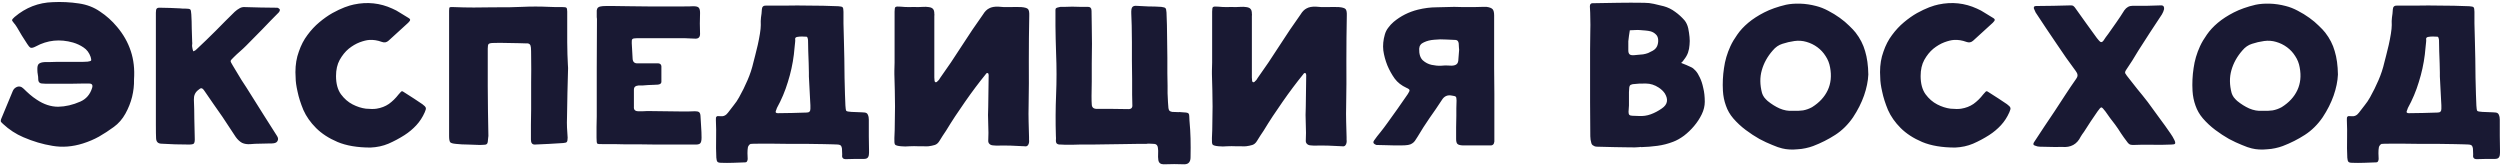 <?xml version="1.0" encoding="UTF-8"?> <svg xmlns="http://www.w3.org/2000/svg" width="1164" height="77" viewBox="0 0 1164 77" fill="none"><path d="M62.4 37C62.467 39.667 62.167 42.367 61.5 45.1C60.833 47.767 59.8 50.367 58.4 52.9C57 55.433 55.2 57.5 53 59.1C50.733 60.767 48.433 62.267 46.1 63.6C43.833 64.867 41.333 65.933 38.6 66.8C33.733 68.333 29 68.7 24.4 67.9C19.867 67.167 15.367 65.833 10.9 63.9C7.433 62.433 4.267 60.367 1.4 57.7C1.067 57.367 0.767 57.067 0.5 56.8C0.3 56.467 0.3 56.033 0.5 55.5C1.433 53.3 2.333 51.133 3.2 49C4.067 46.8 4.967 44.633 5.9 42.5C6.233 41.633 6.8 41 7.6 40.6C8.8 40 9.933 40.233 11 41.3C11.933 42.233 12.9 43.133 13.9 44C14.9 44.867 15.967 45.667 17.1 46.4C20.367 48.6 23.7 49.7 27.1 49.7C30.5 49.633 33.933 48.833 37.4 47.3C40.133 46.1 41.967 43.967 42.9 40.9C43.3 39.567 42.833 38.9 41.5 38.9C41.1 38.9 40 38.9 38.2 38.9C36.4 38.9 34.467 38.933 32.4 39C30.333 39 28.4 39 26.6 39C24.8 39 23.667 39 23.2 39C22.667 39 22.1 39 21.5 39C20.9 39 20.333 38.967 19.8 38.9C18.467 38.9 17.8 38.2 17.8 36.8C17.8 36.067 17.733 35.367 17.6 34.7C17.467 34.033 17.4 33.333 17.4 32.6C17.333 31.2 17.533 30.267 18 29.8C18.533 29.267 19.5 28.967 20.9 28.9C21.3 28.9 22 28.9 23 28.9C24.067 28.833 25.267 28.8 26.6 28.8C27.933 28.8 29.333 28.8 30.8 28.8C32.333 28.8 33.767 28.8 35.1 28.8C36.433 28.8 37.6 28.8 38.6 28.8C39.667 28.733 40.4 28.7 40.8 28.7C41.733 28.567 42.267 28.4 42.4 28.2C42.533 27.933 42.467 27.367 42.2 26.5C41.533 24.567 40.433 23.1 38.9 22.1C37.433 21.1 35.8 20.333 34 19.8C27.867 18.067 22.1 18.667 16.7 21.6C15.567 22.2 14.733 22.4 14.2 22.2C13.733 21.933 13.233 21.367 12.7 20.5C11.833 19.167 11 17.867 10.2 16.6C9.467 15.333 8.7 14.033 7.9 12.7C7.7 12.367 7.5 12.067 7.3 11.8C7.1 11.467 6.867 11.167 6.6 10.9C5.933 10.1 5.6 9.567 5.6 9.3C5.667 9.033 6.067 8.567 6.8 7.9C12 3.5 17.933 1.2 24.6 1C28.667 0.8 32.7 1 36.7 1.6C40.433 2.133 43.733 3.4 46.6 5.4C49.533 7.333 52.167 9.7 54.5 12.5C57.433 15.967 59.567 19.733 60.9 23.8C62.233 27.8 62.733 32.2 62.4 37ZM72.575 5.9C72.575 4.9 72.708 4.267 72.975 4C73.242 3.667 73.842 3.533 74.775 3.6C76.375 3.6 77.875 3.633 79.275 3.7C80.675 3.767 82.208 3.833 83.875 3.9C84.208 3.967 84.575 4 84.975 4C85.375 4 85.775 4 86.175 4C87.508 4 88.308 4.133 88.575 4.4C88.842 4.6 89.008 5.367 89.075 6.7C89.208 8.833 89.275 10.967 89.275 13.1C89.342 15.233 89.408 17.367 89.475 19.5C89.542 19.9 89.542 20.3 89.475 20.7C89.408 21.033 89.408 21.4 89.475 21.8C89.542 22.133 89.608 22.5 89.675 22.9C89.742 23.233 89.842 23.567 89.975 23.9C90.308 23.767 90.608 23.633 90.875 23.5C91.142 23.3 91.375 23.1 91.575 22.9C94.575 20.1 97.542 17.233 100.475 14.3C103.408 11.3 106.342 8.367 109.275 5.5C110.008 4.833 110.742 4.3 111.475 3.9C112.208 3.433 113.042 3.233 113.975 3.3C116.508 3.367 119.008 3.433 121.475 3.5C124.008 3.5 126.542 3.533 129.075 3.6C129.275 3.6 129.508 3.7 129.775 3.9C130.042 4.1 130.208 4.267 130.275 4.4C130.342 4.6 130.308 4.867 130.175 5.2C130.042 5.467 129.908 5.667 129.775 5.8C127.242 8.333 124.708 10.933 122.175 13.6C119.642 16.2 117.108 18.767 114.575 21.3C113.642 22.233 112.675 23.133 111.675 24C110.742 24.8 109.808 25.667 108.875 26.6C107.942 27.467 107.442 28.067 107.375 28.4C107.375 28.733 107.708 29.433 108.375 30.5C109.708 32.767 111.075 35.033 112.475 37.3C113.942 39.5 115.375 41.733 116.775 44C118.708 47 120.742 50.233 122.875 53.7C125.008 57.1 127.042 60.3 128.975 63.3C129.508 64.1 129.608 64.833 129.275 65.5C129.008 66.167 128.408 66.567 127.475 66.7C127.142 66.767 126.775 66.8 126.375 66.8C125.975 66.8 125.575 66.8 125.175 66.8C123.775 66.867 122.342 66.9 120.875 66.9C119.475 66.9 118.075 66.967 116.675 67.1C115.142 67.233 113.808 67.033 112.675 66.5C111.608 65.9 110.642 65 109.775 63.8C108.842 62.467 107.808 60.9 106.675 59.1C105.542 57.3 104.508 55.733 103.575 54.4C102.175 52.4 100.775 50.4 99.375 48.4C97.975 46.333 96.575 44.3 95.175 42.3C94.642 41.5 94.175 41.1 93.775 41.1C93.442 41.033 92.908 41.333 92.175 42C90.842 43.067 90.208 44.533 90.275 46.4C90.408 49.4 90.475 52.367 90.475 55.3C90.542 58.233 90.608 61.2 90.675 64.2C90.742 65.533 90.608 66.4 90.275 66.8C90.008 67.133 89.242 67.3 87.975 67.3C85.975 67.3 83.808 67.267 81.475 67.2C79.208 67.133 77.075 67.033 75.075 66.9C73.542 66.833 72.742 66 72.675 64.4C72.608 63.2 72.575 61.1 72.575 58.1C72.575 55.1 72.575 51.667 72.575 47.8C72.575 43.867 72.575 39.733 72.575 35.4C72.575 31 72.575 26.833 72.575 22.9C72.575 18.967 72.575 15.467 72.575 12.4C72.575 9.333 72.575 7.167 72.575 5.9ZM137.551 33.6C137.551 30.067 138.084 26.867 139.151 24C140.151 21.067 141.484 18.5 143.151 16.3C144.817 14.033 146.651 12.067 148.651 10.4C150.717 8.667 152.751 7.233 154.751 6.1C156.817 4.967 158.717 4.067 160.451 3.4C162.251 2.733 163.684 2.3 164.751 2.1C171.017 0.767 176.984 1.4 182.651 4C183.917 4.533 185.151 5.2 186.351 6C187.617 6.733 188.817 7.467 189.951 8.2C190.684 8.6 191.017 8.967 190.951 9.3C190.951 9.567 190.651 10 190.051 10.6C188.517 12 186.984 13.4 185.451 14.8C183.984 16.133 182.484 17.5 180.951 18.9C180.017 19.767 178.951 19.967 177.751 19.5C175.751 18.767 173.817 18.467 171.951 18.6C170.751 18.667 169.251 19.033 167.451 19.7C165.717 20.367 164.017 21.367 162.351 22.7C160.751 24.033 159.351 25.767 158.151 27.9C157.017 29.967 156.451 32.467 156.451 35.4C156.451 38.933 157.217 41.767 158.751 43.9C160.284 45.967 162.084 47.533 164.151 48.6C166.217 49.667 168.284 50.333 170.351 50.6C172.484 50.8 174.151 50.8 175.351 50.6C177.484 50.267 179.384 49.533 181.051 48.4C182.717 47.2 184.217 45.733 185.551 44C185.951 43.533 186.251 43.2 186.451 43C186.651 42.733 186.851 42.567 187.051 42.5C187.251 42.433 187.484 42.5 187.751 42.7C188.017 42.833 188.384 43.067 188.851 43.4C190.184 44.267 191.484 45.1 192.751 45.9C194.017 46.7 195.317 47.567 196.651 48.5C197.584 49.167 198.117 49.733 198.251 50.2C198.384 50.6 198.217 51.3 197.751 52.3C196.751 54.567 195.451 56.567 193.851 58.3C192.251 60.033 190.417 61.567 188.351 62.9C185.951 64.433 183.451 65.767 180.851 66.9C178.317 67.967 175.551 68.567 172.551 68.7C166.417 68.7 161.284 67.833 157.151 66.1C153.084 64.367 149.751 62.2 147.151 59.6C144.551 57 142.584 54.2 141.251 51.2C139.984 48.133 139.084 45.3 138.551 42.7C137.951 40.1 137.651 37.933 137.651 36.2C137.584 34.467 137.551 33.6 137.551 33.6ZM264.498 31.7C264.365 35.567 264.265 39.4 264.198 43.2C264.132 47 264.065 50.8 263.998 54.6C263.932 56.333 263.932 57.933 263.998 59.4C264.132 60.8 264.232 62.367 264.298 64.1C264.298 65.1 264.165 65.767 263.898 66.1C263.698 66.367 263.132 66.533 262.198 66.6C259.998 66.733 257.798 66.867 255.598 67C253.465 67.133 251.298 67.233 249.098 67.3C247.832 67.367 247.198 66.6 247.198 65C247.198 62.467 247.198 60.133 247.198 58C247.265 55.8 247.298 53.433 247.298 50.9C247.298 46.7 247.298 42.567 247.298 38.5C247.365 34.367 247.365 30.233 247.298 26.1C247.298 24.3 247.265 23 247.198 22.2C247.132 21.4 246.932 20.867 246.598 20.6C246.265 20.267 245.698 20.133 244.898 20.2C244.098 20.2 242.965 20.167 241.498 20.1C239.565 20.033 237.632 20 235.698 20C233.765 19.933 231.832 19.933 229.898 20C228.632 20 227.832 20.167 227.498 20.5C227.232 20.767 227.098 21.467 227.098 22.6V40.1C227.165 43.967 227.198 47.833 227.198 51.7C227.265 55.567 227.332 59.433 227.398 63.3C227.398 63.633 227.365 63.9 227.298 64.1C227.232 64.967 227.165 65.633 227.098 66.1C227.032 66.567 226.865 66.9 226.598 67.1C226.332 67.3 225.965 67.4 225.498 67.4C225.032 67.467 224.365 67.5 223.498 67.5C221.632 67.433 219.765 67.367 217.898 67.3C216.032 67.3 214.165 67.2 212.298 67C210.832 66.867 209.932 66.6 209.598 66.2C209.265 65.733 209.098 64.767 209.098 63.3V18.3V5C209.098 4.067 209.198 3.533 209.398 3.4C209.598 3.267 210.198 3.233 211.198 3.3C214.398 3.433 217.532 3.5 220.598 3.5C223.732 3.433 226.898 3.4 230.098 3.4C234.498 3.467 238.798 3.4 242.998 3.2C247.198 3 251.432 3 255.698 3.2C256.765 3.2 257.798 3.233 258.798 3.3C259.798 3.3 260.832 3.3 261.898 3.3C262.898 3.3 263.498 3.4 263.698 3.6C263.965 3.8 264.098 4.4 264.098 5.4V14.7C264.098 16.1 264.098 17.767 264.098 19.7C264.165 21.633 264.198 23.5 264.198 25.3C264.265 27.1 264.332 28.633 264.398 29.9C264.465 31.1 264.498 31.7 264.498 31.7ZM286.046 67.1H280.646C279.179 67.167 278.313 67.067 278.046 66.8C277.846 66.533 277.746 65.633 277.746 64.1C277.746 62.433 277.746 60.767 277.746 59.1C277.813 57.433 277.846 55.767 277.846 54.1C277.846 46.233 277.846 38.667 277.846 31.4C277.846 24.133 277.879 16.6 277.946 8.8C277.946 8.467 277.913 8.2 277.846 8C277.846 7.733 277.846 7.467 277.846 7.2C277.846 6.2 277.846 5.433 277.846 4.9C277.913 4.3 278.079 3.867 278.346 3.6C278.679 3.267 279.113 3.067 279.646 3C280.246 2.867 281.079 2.8 282.146 2.8C282.679 2.8 283.946 2.8 285.946 2.8C287.946 2.8 290.313 2.833 293.046 2.9C295.779 2.9 298.713 2.933 301.846 3C304.979 3 307.946 3 310.746 3C313.613 3 316.113 3 318.246 3C320.446 3 321.946 2.967 322.746 2.9C324.146 2.9 325.013 3.133 325.346 3.6C325.746 4 325.946 4.8 325.946 6C325.946 7.733 325.913 9.4 325.846 11C325.846 12.533 325.879 14.133 325.946 15.8C325.946 17.267 325.246 18 323.846 18C323.046 18 322.246 17.967 321.446 17.9C320.713 17.833 319.946 17.8 319.146 17.8H304.446H296.346C295.346 17.8 294.713 17.933 294.446 18.2C294.179 18.467 294.079 19.1 294.146 20.1C294.213 21.433 294.279 22.633 294.346 23.7C294.413 24.767 294.479 25.967 294.546 27.3C294.613 28.767 295.346 29.5 296.746 29.5C297.213 29.5 297.846 29.5 298.646 29.5C299.513 29.5 300.379 29.5 301.246 29.5C302.179 29.5 303.046 29.5 303.846 29.5C304.713 29.5 305.379 29.5 305.846 29.5C307.379 29.367 308.079 30.033 307.946 31.5V38.1C307.946 38.833 307.413 39.267 306.346 39.4C305.879 39.4 305.213 39.433 304.346 39.5C303.546 39.5 302.679 39.533 301.746 39.6C300.879 39.667 300.013 39.733 299.146 39.8C298.346 39.8 297.713 39.8 297.246 39.8C296.513 39.867 295.979 40.067 295.646 40.4C295.313 40.667 295.146 41.167 295.146 41.9V49.7C295.013 51.1 295.713 51.8 297.246 51.8C297.979 51.8 298.679 51.8 299.346 51.8C300.013 51.733 300.713 51.7 301.446 51.7C304.113 51.767 306.746 51.8 309.346 51.8C312.013 51.8 314.679 51.833 317.346 51.9C318.413 51.9 319.446 51.9 320.446 51.9C321.446 51.833 322.479 51.8 323.546 51.8C324.479 51.8 325.113 51.933 325.446 52.2C325.846 52.467 326.079 53.033 326.146 53.9C326.279 55.633 326.379 57.333 326.446 59C326.579 60.667 326.646 62.367 326.646 64.1C326.646 65.5 326.413 66.4 325.946 66.8C325.546 67.2 324.646 67.367 323.246 67.3C322.313 67.3 320.913 67.3 319.046 67.3C317.246 67.3 315.146 67.3 312.746 67.3C310.413 67.3 307.913 67.3 305.246 67.3C302.579 67.3 300.013 67.267 297.546 67.2C295.146 67.2 292.913 67.2 290.846 67.2C288.779 67.2 287.179 67.167 286.046 67.1ZM393.621 49.1C393.688 50.433 393.821 51.267 394.021 51.6C394.288 51.867 395.088 52.033 396.421 52.1C397.288 52.167 398.121 52.2 398.921 52.2C399.788 52.2 400.621 52.233 401.421 52.3C402.421 52.3 403.121 52.433 403.521 52.7C403.921 52.967 404.221 53.567 404.421 54.5C404.488 54.9 404.521 55.3 404.521 55.7C404.521 56.1 404.521 56.467 404.521 56.8C404.521 59 404.521 61.2 404.521 63.4C404.588 65.6 404.621 67.8 404.621 70C404.621 70.4 404.621 70.767 404.621 71.1C404.621 71.5 404.588 71.9 404.521 72.3C404.321 73.433 403.588 74 402.321 74C400.921 74 399.488 74 398.021 74C396.621 74.067 395.221 74.1 393.821 74.1C392.488 74.1 391.921 73.433 392.121 72.1V71.8C392.121 70.667 392.088 69.8 392.021 69.2C391.954 68.6 391.788 68.133 391.521 67.8C391.254 67.533 390.821 67.367 390.221 67.3C389.621 67.233 388.788 67.2 387.721 67.2C386.921 67.2 385.521 67.167 383.521 67.1C381.521 67.1 379.221 67.067 376.621 67C374.021 67 371.254 67 368.321 67C365.454 66.933 362.721 66.9 360.121 66.9C357.588 66.9 355.354 66.9 353.421 66.9C351.488 66.9 350.188 66.933 349.521 67C349.254 67.067 348.988 67.267 348.721 67.6C348.454 67.933 348.288 68.267 348.221 68.6C348.088 69.333 348.021 70.233 348.021 71.3C348.088 72.367 348.121 73.267 348.121 74C348.121 74.4 348.021 74.767 347.821 75.1C347.688 75.433 347.354 75.6 346.821 75.6C345.088 75.667 343.254 75.733 341.321 75.8C339.388 75.867 337.554 75.867 335.821 75.8C334.888 75.8 334.288 75.633 334.021 75.3C333.754 74.967 333.588 74.333 333.521 73.4C333.388 70.467 333.354 67.567 333.421 64.7C333.488 61.833 333.454 58.933 333.321 56C333.254 55.067 333.354 54.5 333.621 54.3C333.821 54.033 334.388 53.967 335.321 54.1C336.788 54.3 337.988 53.767 338.921 52.5C339.854 51.3 340.754 50.133 341.621 49C342.554 47.867 343.388 46.633 344.121 45.3C345.588 42.7 346.888 40.067 348.021 37.4C349.221 34.667 350.154 31.833 350.821 28.9C350.954 28.3 351.221 27.267 351.621 25.8C352.021 24.267 352.421 22.633 352.821 20.9C353.221 19.1 353.554 17.367 353.821 15.7C354.088 14.033 354.221 12.7 354.221 11.7C354.154 10.367 354.188 9.167 354.321 8.1C354.521 6.967 354.654 5.733 354.721 4.4C354.788 3.133 355.454 2.533 356.721 2.6C359.988 2.6 363.221 2.6 366.421 2.6C369.621 2.533 372.821 2.533 376.021 2.6C380.821 2.6 385.588 2.7 390.321 2.9C391.454 2.967 392.121 3.133 392.321 3.4C392.588 3.667 392.721 4.367 392.721 5.5C392.721 6.767 392.721 8.567 392.721 10.9C392.788 13.167 392.854 15.733 392.921 18.6C392.988 21.4 393.054 24.333 393.121 27.4C393.188 30.467 393.221 33.4 393.221 36.2C393.288 39 393.354 41.567 393.421 43.9C393.488 46.167 393.554 47.9 393.621 49.1ZM376.621 35.6C376.621 35.6 376.621 35 376.621 33.8C376.621 32.6 376.588 31.133 376.521 29.4C376.454 27.667 376.388 25.833 376.321 23.9C376.321 21.967 376.288 20.267 376.221 18.8C376.221 18.467 376.154 18.1 376.021 17.7C375.888 17.3 375.754 17.1 375.621 17.1C374.888 17.033 374.121 17 373.321 17C372.588 17 371.854 17.067 371.121 17.2C370.521 17.333 370.221 17.633 370.221 18.1C370.288 18.567 370.288 19.033 370.221 19.5C370.088 20.567 369.988 21.533 369.921 22.4C369.854 23.267 369.754 24.267 369.621 25.4C369.088 29.733 368.154 34 366.821 38.2C365.554 42.4 363.854 46.433 361.721 50.3C361.654 50.5 361.588 50.7 361.521 50.9C361.454 51.033 361.388 51.2 361.321 51.4C361.121 51.8 361.088 52.133 361.221 52.4C361.421 52.6 361.721 52.7 362.121 52.7C364.188 52.7 366.421 52.667 368.821 52.6C371.288 52.533 373.554 52.467 375.621 52.4C376.754 52.4 377.321 51.833 377.321 50.7C377.321 50.1 377.321 49.533 377.321 49C377.321 48.4 377.288 47.8 377.221 47.2C377.088 45.267 376.988 43.333 376.921 41.4C376.854 39.467 376.754 37.533 376.621 35.6ZM416.52 5.4C416.52 4.2 416.654 3.5 416.92 3.3C417.254 3.033 418.054 2.967 419.32 3.1C420.654 3.233 421.987 3.3 423.32 3.3C424.72 3.233 426.087 3.233 427.42 3.3C428.22 3.3 429.02 3.267 429.82 3.2C430.687 3.133 431.554 3.167 432.42 3.3C433.42 3.433 434.087 3.733 434.42 4.2C434.82 4.6 435.02 5.333 435.02 6.4C435.087 6.733 435.087 7.067 435.02 7.4C435.02 7.667 435.02 7.967 435.02 8.3V34.7C435.02 35.167 435.02 35.633 435.02 36.1C435.02 36.5 435.054 36.933 435.12 37.4C435.12 37.867 435.287 38.167 435.62 38.3C436.02 38.3 436.32 38.133 436.52 37.8C436.787 37.6 437.02 37.367 437.22 37.1C437.42 36.833 437.587 36.567 437.72 36.3C441.12 31.567 444.454 26.633 447.72 21.5C451.054 16.3 454.387 11.367 457.72 6.7C458.52 5.367 459.454 4.433 460.52 3.9C461.587 3.3 463.02 3.033 464.82 3.1C466.554 3.3 468.32 3.367 470.12 3.3C471.987 3.233 473.787 3.233 475.52 3.3C477.12 3.433 478.154 3.733 478.62 4.2C479.087 4.667 479.287 5.7 479.22 7.3C479.087 14.1 479.02 21.1 479.02 28.3C479.087 35.433 479.054 42.4 478.92 49.2C478.854 51.8 478.854 54.267 478.92 56.6C478.987 58.867 479.054 61.3 479.12 63.9C479.12 64.367 479.12 64.767 479.12 65.1C479.187 65.433 479.187 65.833 479.12 66.3C479.054 66.9 478.854 67.367 478.52 67.7C478.187 68.1 477.687 68.233 477.02 68.1C474.887 68.033 472.72 67.933 470.52 67.8C468.32 67.733 466.12 67.733 463.92 67.8C463.454 67.8 462.987 67.767 462.52 67.7C462.054 67.7 461.62 67.6 461.22 67.4C460.954 67.267 460.687 67.033 460.42 66.7C460.22 66.367 460.12 66.033 460.12 65.7C460.254 63.233 460.254 60.567 460.12 57.7C459.987 54.833 459.987 52.167 460.12 49.7C460.187 47.233 460.22 44.8 460.22 42.4C460.22 39.933 460.254 37.467 460.32 35C460.32 34.867 460.287 34.667 460.22 34.4C460.154 34.133 459.987 34 459.72 34C459.52 34 459.354 34.067 459.22 34.2C459.154 34.333 459.054 34.467 458.92 34.6C455.72 38.533 452.52 42.8 449.32 47.4C446.12 51.933 443.187 56.4 440.52 60.8C439.987 61.6 439.454 62.4 438.92 63.2C438.454 64 437.954 64.8 437.42 65.6C436.82 66.6 436.087 67.233 435.22 67.5C434.354 67.767 433.387 67.967 432.32 68.1C431.52 68.167 430.72 68.167 429.92 68.1C429.187 68.1 428.42 68.1 427.62 68.1C426.287 68.033 424.92 68.033 423.52 68.1C422.187 68.233 420.854 68.233 419.52 68.1C417.987 67.967 417.054 67.7 416.72 67.3C416.454 66.9 416.354 65.9 416.42 64.3C416.554 61.833 416.62 59.4 416.62 57C416.687 54.533 416.72 52.067 416.72 49.6C416.72 47.067 416.687 44.567 416.62 42.1C416.554 39.567 416.487 37.033 416.42 34.5C416.42 34.5 416.42 34 416.42 33C416.487 32 416.52 30.7 416.52 29.1C416.52 27.5 416.52 25.667 416.52 23.6C416.52 21.533 416.52 19.433 416.52 17.3C416.52 15.1 416.52 12.967 416.52 10.9C416.52 8.833 416.52 7 416.52 5.4ZM491.42 5.9C491.354 4.833 491.42 4.167 491.62 3.9C491.887 3.633 492.587 3.4 493.72 3.2C493.987 3.2 494.62 3.2 495.62 3.2C496.687 3.133 497.887 3.1 499.22 3.1C500.554 3.1 501.887 3.133 503.22 3.2C504.554 3.2 505.62 3.2 506.42 3.2C507.154 3.2 507.62 3.367 507.82 3.7C508.087 3.967 508.22 4.433 508.22 5.1C508.287 6.967 508.32 9.233 508.32 11.9C508.387 14.567 508.42 17.4 508.42 20.4C508.42 23.4 508.387 26.433 508.32 29.5C508.32 32.5 508.32 35.3 508.32 37.9C508.32 40.5 508.287 42.767 508.22 44.7C508.22 46.567 508.254 47.833 508.32 48.5C508.32 49.967 509.12 50.7 510.72 50.7C513.187 50.7 515.62 50.7 518.02 50.7C520.487 50.7 522.954 50.733 525.42 50.8C526.754 50.8 527.354 50.133 527.22 48.8C527.154 47.733 527.12 46.167 527.12 44.1C527.12 41.967 527.12 39.567 527.12 36.9C527.12 34.167 527.087 31.3 527.02 28.3C527.02 25.3 527.02 22.4 527.02 19.6C527.02 16.8 526.987 14.233 526.92 11.9C526.854 9.5 526.787 7.6 526.72 6.2C526.72 5.867 526.72 5.533 526.72 5.2C526.72 4.867 526.754 4.533 526.82 4.2C527.02 3.2 527.654 2.7 528.72 2.7C530.72 2.833 532.72 2.933 534.72 3C536.72 3 538.72 3.067 540.72 3.2C541.787 3.333 542.42 3.533 542.62 3.8C542.887 4 543.054 4.667 543.12 5.8C543.187 7.4 543.254 9.333 543.32 11.6C543.387 13.867 543.42 16.3 543.42 18.9C543.487 21.5 543.52 24.133 543.52 26.8C543.52 29.4 543.52 31.833 543.52 34.1C543.587 36.367 543.62 38.333 543.62 40C543.62 41.667 543.62 42.8 543.62 43.4C543.687 44.133 543.72 44.867 543.72 45.6C543.72 46.267 543.754 46.967 543.82 47.7C543.887 48.833 543.954 49.7 544.02 50.3C544.087 50.833 544.254 51.267 544.52 51.6C544.854 51.867 545.287 52.033 545.82 52.1C546.42 52.167 547.287 52.2 548.42 52.2C548.62 52.2 548.82 52.2 549.02 52.2C549.22 52.133 549.387 52.133 549.52 52.2C550.72 52.267 551.62 52.333 552.22 52.4C552.82 52.467 553.22 52.633 553.42 52.9C553.62 53.167 553.72 53.567 553.72 54.1C553.72 54.633 553.754 55.333 553.82 56.2C554.087 59.067 554.254 61.833 554.32 64.5C554.387 67.167 554.387 70.067 554.32 73.2C554.32 74.2 554.12 74.967 553.72 75.5C553.32 76.1 552.62 76.433 551.62 76.5C549.887 76.5 548.254 76.467 546.72 76.4C545.187 76.4 543.554 76.433 541.82 76.5C540.354 76.5 539.52 75.833 539.32 74.5C539.187 73.567 539.154 72.6 539.22 71.6C539.287 70.667 539.254 69.733 539.12 68.8C538.987 67.667 538.42 67.067 537.42 67C536.82 66.933 536.187 66.9 535.52 66.9C534.854 66.833 534.22 66.867 533.62 67C532.487 67 530.954 67 529.02 67C527.087 67.067 524.954 67.1 522.62 67.1C520.354 67.1 517.987 67.133 515.52 67.2C513.12 67.267 510.82 67.3 508.62 67.3C506.487 67.3 504.554 67.3 502.82 67.3C501.154 67.367 499.92 67.4 499.12 67.4H496.02C495.354 67.333 494.654 67.3 493.92 67.3C493.187 67.367 492.587 67.233 492.12 66.9C491.787 66.633 491.62 66.133 491.62 65.4C491.687 64.667 491.687 63.967 491.62 63.3C491.42 56.833 491.454 50.433 491.72 44.1C491.987 37.767 491.987 31.367 491.72 24.9C491.654 22.567 491.587 20.3 491.52 18.1C491.454 16.167 491.42 14.133 491.42 12C491.42 9.8 491.42 7.767 491.42 5.9ZM564.372 5.4C564.372 4.2 564.505 3.5 564.772 3.3C565.105 3.033 565.905 2.967 567.172 3.1C568.505 3.233 569.839 3.3 571.172 3.3C572.572 3.233 573.939 3.233 575.272 3.3C576.072 3.3 576.872 3.267 577.672 3.2C578.539 3.133 579.405 3.167 580.272 3.3C581.272 3.433 581.939 3.733 582.272 4.2C582.672 4.6 582.872 5.333 582.872 6.4C582.939 6.733 582.939 7.067 582.872 7.4C582.872 7.667 582.872 7.967 582.872 8.3V34.7C582.872 35.167 582.872 35.633 582.872 36.1C582.872 36.5 582.905 36.933 582.972 37.4C582.972 37.867 583.139 38.167 583.472 38.3C583.872 38.3 584.172 38.133 584.372 37.8C584.639 37.6 584.872 37.367 585.072 37.1C585.272 36.833 585.439 36.567 585.572 36.3C588.972 31.567 592.305 26.633 595.572 21.5C598.905 16.3 602.239 11.367 605.572 6.7C606.372 5.367 607.305 4.433 608.372 3.9C609.439 3.3 610.872 3.033 612.672 3.1C614.405 3.3 616.172 3.367 617.972 3.3C619.839 3.233 621.639 3.233 623.372 3.3C624.972 3.433 626.005 3.733 626.472 4.2C626.939 4.667 627.139 5.7 627.072 7.3C626.939 14.1 626.872 21.1 626.872 28.3C626.939 35.433 626.905 42.4 626.772 49.2C626.705 51.8 626.705 54.267 626.772 56.6C626.839 58.867 626.905 61.3 626.972 63.9C626.972 64.367 626.972 64.767 626.972 65.1C627.039 65.433 627.039 65.833 626.972 66.3C626.905 66.9 626.705 67.367 626.372 67.7C626.039 68.1 625.539 68.233 624.872 68.1C622.739 68.033 620.572 67.933 618.372 67.8C616.172 67.733 613.972 67.733 611.772 67.8C611.305 67.8 610.839 67.767 610.372 67.7C609.905 67.7 609.472 67.6 609.072 67.4C608.805 67.267 608.539 67.033 608.272 66.7C608.072 66.367 607.972 66.033 607.972 65.7C608.105 63.233 608.105 60.567 607.972 57.7C607.839 54.833 607.839 52.167 607.972 49.7C608.039 47.233 608.072 44.8 608.072 42.4C608.072 39.933 608.105 37.467 608.172 35C608.172 34.867 608.139 34.667 608.072 34.4C608.005 34.133 607.839 34 607.572 34C607.372 34 607.205 34.067 607.072 34.2C607.005 34.333 606.905 34.467 606.772 34.6C603.572 38.533 600.372 42.8 597.172 47.4C593.972 51.933 591.039 56.4 588.372 60.8C587.839 61.6 587.305 62.4 586.772 63.2C586.305 64 585.805 64.8 585.272 65.6C584.672 66.6 583.939 67.233 583.072 67.5C582.205 67.767 581.239 67.967 580.172 68.1C579.372 68.167 578.572 68.167 577.772 68.1C577.039 68.1 576.272 68.1 575.472 68.1C574.139 68.033 572.772 68.033 571.372 68.1C570.039 68.233 568.705 68.233 567.372 68.1C565.839 67.967 564.905 67.7 564.572 67.3C564.305 66.9 564.205 65.9 564.272 64.3C564.405 61.833 564.472 59.4 564.472 57C564.539 54.533 564.572 52.067 564.572 49.6C564.572 47.067 564.539 44.567 564.472 42.1C564.405 39.567 564.339 37.033 564.272 34.5C564.272 34.5 564.272 34 564.272 33C564.339 32 564.372 30.7 564.372 29.1C564.372 27.5 564.372 25.667 564.372 23.6C564.372 21.533 564.372 19.433 564.372 17.3C564.372 15.1 564.372 12.967 564.372 10.9C564.372 8.833 564.372 7 564.372 5.4ZM695.772 63.6V65.9C695.639 67.233 694.939 67.833 693.672 67.7H680.972C679.772 67.633 678.972 67.4 678.572 67C678.172 66.6 677.972 65.833 677.972 64.7C677.972 62.9 677.972 61.1 677.972 59.3C677.972 57.433 678.005 55.6 678.072 53.8C678.072 52.667 678.072 51.533 678.072 50.4C678.139 49.2 678.172 48 678.172 46.8C678.172 45.8 678.039 45.2 677.772 45C677.572 44.8 676.972 44.633 675.972 44.5C673.972 44.1 672.439 44.767 671.372 46.5C669.505 49.367 667.572 52.2 665.572 55C663.639 57.8 661.805 60.667 660.072 63.6C659.605 64.4 659.172 65.067 658.772 65.6C658.439 66.067 658.005 66.467 657.472 66.8C657.005 67.133 656.372 67.367 655.572 67.5C654.772 67.633 653.739 67.7 652.472 67.7C651.539 67.7 650.405 67.7 649.072 67.7C647.739 67.7 646.472 67.667 645.272 67.6C643.872 67.6 642.405 67.567 640.872 67.5C640.472 67.367 640.139 67.2 639.872 67C639.339 66.6 639.305 66.067 639.772 65.4C640.705 64.067 641.705 62.767 642.772 61.5C643.839 60.167 644.872 58.8 645.872 57.4C647.472 55.133 649.072 52.9 650.672 50.7C652.272 48.433 653.872 46.133 655.472 43.8C656.072 42.867 656.339 42.267 656.272 42C656.272 41.667 655.805 41.3 654.872 40.9C652.539 39.833 650.705 38.4 649.372 36.6C648.039 34.733 646.905 32.7 645.972 30.5C645.039 28.167 644.405 25.833 644.072 23.5C643.805 21.1 644.039 18.633 644.772 16.1C645.105 14.9 645.639 13.833 646.372 12.9C647.105 11.9 647.939 11 648.872 10.2C652.139 7.467 655.905 5.567 660.172 4.5C663.172 3.767 666.072 3.4 668.872 3.4C671.672 3.333 674.405 3.267 677.072 3.2C678.205 3.267 679.605 3.3 681.272 3.3C683.005 3.3 684.639 3.3 686.172 3.3C687.772 3.233 689.139 3.2 690.272 3.2C691.405 3.2 692.039 3.2 692.172 3.2C693.572 3.4 694.505 3.767 694.972 4.3C695.439 4.833 695.672 5.8 695.672 7.2C695.672 8 695.672 9.6 695.672 12C695.672 14.4 695.672 17.3 695.672 20.7C695.672 24.1 695.672 27.8 695.672 31.8C695.739 35.8 695.772 39.767 695.772 43.7C695.772 47.633 695.772 51.367 695.772 54.9C695.772 58.367 695.772 61.267 695.772 63.6ZM679.372 23.2C679.305 22.933 679.272 22.533 679.272 22C679.272 21.4 679.239 20.8 679.172 20.2C679.039 19.2 678.572 18.667 677.772 18.6C676.772 18.533 675.305 18.467 673.372 18.4C671.505 18.267 669.639 18.3 667.772 18.5C665.972 18.633 664.372 19.033 662.972 19.7C661.572 20.3 660.839 21.3 660.772 22.7C660.705 25.167 661.272 26.967 662.472 28.1C663.672 29.167 665.039 29.867 666.572 30.2C668.105 30.533 669.572 30.667 670.972 30.6C672.439 30.467 673.439 30.433 673.972 30.5C675.439 30.633 676.505 30.6 677.172 30.4C677.905 30.2 678.405 29.833 678.672 29.3C678.939 28.767 679.072 28 679.072 27C679.139 26 679.239 24.733 679.372 23.2ZM782.744 29.3C783.677 29.633 784.51 29.967 785.244 30.3C785.977 30.633 786.71 30.967 787.444 31.3C788.044 31.567 788.71 32.1 789.444 32.9C790.177 33.7 790.844 34.767 791.444 36.1C792.11 37.433 792.644 39.067 793.044 41C793.51 42.867 793.744 45 793.744 47.4C793.744 49.333 793.277 51.267 792.344 53.2C791.41 55.133 790.21 56.967 788.744 58.7C787.344 60.367 785.777 61.867 784.044 63.2C782.31 64.467 780.644 65.4 779.044 66C776.644 66.933 774.177 67.567 771.644 67.9C769.177 68.233 766.677 68.433 764.144 68.5C764.01 68.5 763.877 68.467 763.744 68.4C763.61 68.4 763.477 68.433 763.344 68.5C762.21 68.633 760.544 68.667 758.344 68.6C756.21 68.6 754.044 68.567 751.844 68.5C749.244 68.433 746.51 68.367 743.644 68.3C743.177 68.3 742.777 68.233 742.444 68.1C742.11 67.967 741.81 67.8 741.544 67.6C741.277 67.4 741.077 67.1 740.944 66.7C740.61 65.567 740.444 64.467 740.444 63.4C740.377 58.133 740.344 52.9 740.344 47.7C740.344 42.433 740.344 37.167 740.344 31.9C740.344 28.967 740.344 26.067 740.344 23.2C740.41 20.333 740.444 17.433 740.444 14.5C740.51 12.567 740.51 10.667 740.444 8.8C740.444 6.867 740.377 4.933 740.244 3C740.244 2 740.644 1.5 741.444 1.5C745.71 1.433 749.71 1.367 753.444 1.3C757.244 1.233 761.277 1.233 765.544 1.3C767.077 1.3 768.577 1.467 770.044 1.8C771.577 2.133 773.11 2.5 774.644 2.9C776.577 3.433 778.344 4.3 779.944 5.5C781.544 6.633 783.01 7.967 784.344 9.5C785.144 10.5 785.71 11.733 786.044 13.2C786.31 14.533 786.51 15.867 786.644 17.2C786.777 18.467 786.777 19.7 786.644 20.9C786.577 22.1 786.344 23.3 785.944 24.5C785.544 25.633 784.91 26.733 784.044 27.8C783.91 28 783.744 28.233 783.544 28.5C783.344 28.7 783.077 28.967 782.744 29.3ZM758.444 46.5V49.1C758.31 50.433 758.244 51.433 758.244 52.1C758.244 52.767 758.377 53.233 758.644 53.5C758.977 53.767 759.477 53.9 760.144 53.9C760.81 53.9 761.744 53.933 762.944 54C764.944 54.133 766.844 53.867 768.644 53.2C770.444 52.533 772.144 51.633 773.744 50.5C776.41 48.7 776.877 46.367 775.144 43.5C774.477 42.5 773.544 41.6 772.344 40.8C770.41 39.533 768.41 38.9 766.344 38.9C764.344 38.833 762.277 38.933 760.144 39.2C759.477 39.333 759.044 39.567 758.844 39.9C758.644 40.233 758.544 40.7 758.544 41.3C758.544 41.767 758.51 42.3 758.444 42.9C758.444 43.433 758.444 43.967 758.444 44.5V46.5ZM758.144 19.2C758.144 21 758.144 22.4 758.144 23.4C758.144 24.333 758.344 24.967 758.744 25.3C759.144 25.633 759.81 25.767 760.744 25.7C761.677 25.633 763.11 25.5 765.044 25.3C765.844 25.167 766.61 24.967 767.344 24.7C768.077 24.367 768.81 24 769.544 23.6C770.477 23.067 771.144 22.367 771.544 21.5C771.944 20.567 772.11 19.567 772.044 18.5C771.977 17.433 771.61 16.6 770.944 16C770.277 15.333 769.477 14.867 768.544 14.6C767.744 14.4 766.91 14.267 766.044 14.2C765.244 14.133 764.41 14.067 763.544 14C762.744 13.933 761.944 13.933 761.144 14C760.344 14.067 759.577 14.1 758.844 14.1C758.71 14.967 758.577 15.833 758.444 16.7C758.377 17.5 758.277 18.333 758.144 19.2ZM869.892 34.7C869.759 37.767 869.092 41.033 867.892 44.5C866.692 47.9 864.992 51.267 862.792 54.6C860.459 58 857.692 60.733 854.492 62.8C851.292 64.867 847.859 66.6 844.192 68C843.126 68.4 841.959 68.733 840.692 69C839.492 69.267 838.259 69.433 836.992 69.5C835.726 69.633 834.459 69.667 833.192 69.6C831.992 69.533 830.859 69.367 829.792 69.1C828.592 68.833 827.059 68.3 825.192 67.5C823.326 66.767 821.326 65.833 819.192 64.7C817.059 63.5 814.926 62.1 812.792 60.5C810.659 58.9 808.726 57.1 806.992 55.1C805.459 53.3 804.326 51.333 803.592 49.2C802.792 47 802.326 44.7 802.192 42.3C801.992 38.7 802.159 35.167 802.692 31.7C803.159 28.233 804.159 24.833 805.692 21.5C806.492 19.767 807.559 17.967 808.892 16.1C810.226 14.167 811.926 12.333 813.992 10.6C816.059 8.867 818.526 7.267 821.392 5.8C824.259 4.333 827.659 3.133 831.592 2.2C833.526 1.8 835.692 1.633 838.092 1.7C840.559 1.767 843.059 2.133 845.592 2.8C847.459 3.267 849.326 4 851.192 5C853.126 6 854.926 7.1 856.592 8.3C858.259 9.5 859.726 10.733 860.992 12C862.259 13.2 863.259 14.267 863.992 15.2C866.059 17.867 867.526 20.733 868.392 23.8C869.326 26.867 869.826 30.5 869.892 34.7ZM834.692 51.6C836.492 51.667 838.092 51.6 839.492 51.4C840.959 51.133 842.359 50.633 843.692 49.9C847.092 47.767 849.526 45.133 850.992 42C852.459 38.867 852.826 35.333 852.092 31.4C851.759 29.467 851.059 27.7 849.992 26.1C848.992 24.5 847.726 23.133 846.192 22C844.659 20.867 842.959 20.033 841.092 19.5C839.292 18.967 837.426 18.833 835.492 19.1C833.559 19.367 831.692 19.8 829.892 20.4C828.159 20.933 826.659 21.967 825.392 23.5C822.926 26.3 821.226 29.367 820.292 32.7C819.359 35.967 819.392 39.5 820.392 43.3C820.592 43.967 820.926 44.633 821.392 45.3C821.926 45.967 822.459 46.533 822.992 47C824.792 48.467 826.659 49.633 828.592 50.5C830.592 51.367 832.626 51.733 834.692 51.6ZM875.344 33.6C875.344 30.067 875.877 26.867 876.944 24C877.944 21.067 879.277 18.5 880.944 16.3C882.61 14.033 884.444 12.067 886.444 10.4C888.51 8.667 890.544 7.233 892.544 6.1C894.61 4.967 896.51 4.067 898.244 3.4C900.044 2.733 901.477 2.3 902.544 2.1C908.81 0.767 914.777 1.4 920.444 4C921.71 4.533 922.944 5.2 924.144 6C925.41 6.733 926.61 7.467 927.744 8.2C928.477 8.6 928.81 8.967 928.744 9.3C928.744 9.567 928.444 10 927.844 10.6C926.31 12 924.777 13.4 923.244 14.8C921.777 16.133 920.277 17.5 918.744 18.9C917.81 19.767 916.744 19.967 915.544 19.5C913.544 18.767 911.61 18.467 909.744 18.6C908.544 18.667 907.044 19.033 905.244 19.7C903.51 20.367 901.81 21.367 900.144 22.7C898.544 24.033 897.144 25.767 895.944 27.9C894.81 29.967 894.244 32.467 894.244 35.4C894.244 38.933 895.01 41.767 896.544 43.9C898.077 45.967 899.877 47.533 901.944 48.6C904.01 49.667 906.077 50.333 908.144 50.6C910.277 50.8 911.944 50.8 913.144 50.6C915.277 50.267 917.177 49.533 918.844 48.4C920.51 47.2 922.01 45.733 923.344 44C923.744 43.533 924.044 43.2 924.244 43C924.444 42.733 924.644 42.567 924.844 42.5C925.044 42.433 925.277 42.5 925.544 42.7C925.81 42.833 926.177 43.067 926.644 43.4C927.977 44.267 929.277 45.1 930.544 45.9C931.81 46.7 933.11 47.567 934.444 48.5C935.377 49.167 935.91 49.733 936.044 50.2C936.177 50.6 936.01 51.3 935.544 52.3C934.544 54.567 933.244 56.567 931.644 58.3C930.044 60.033 928.21 61.567 926.144 62.9C923.744 64.433 921.244 65.767 918.644 66.9C916.11 67.967 913.344 68.567 910.344 68.7C904.21 68.7 899.077 67.833 894.944 66.1C890.877 64.367 887.544 62.2 884.944 59.6C882.344 57 880.377 54.2 879.044 51.2C877.777 48.133 876.877 45.3 876.344 42.7C875.744 40.1 875.444 37.933 875.444 36.2C875.377 34.467 875.344 33.6 875.344 33.6ZM1011.09 67.3C1007.96 67.433 1004.92 67.467 1001.99 67.4C999.125 67.333 996.158 67.367 993.091 67.5C992.358 67.5 991.791 67.367 991.391 67.1C990.991 66.833 990.625 66.433 990.291 65.9C989.358 64.7 988.425 63.4 987.491 62C986.625 60.6 985.725 59.267 984.791 58C984.058 57 983.291 56 982.491 55C981.758 53.933 981.025 52.9 980.291 51.9C979.358 50.633 978.725 50 978.391 50C978.058 50 977.458 50.633 976.591 51.9C975.525 53.433 974.458 55 973.391 56.6C972.391 58.2 971.358 59.8 970.291 61.4C970.025 61.733 969.758 62.1 969.491 62.5C969.225 62.833 968.991 63.2 968.791 63.6C967.058 67.2 964.125 68.8 959.991 68.4C957.858 68.467 956.025 68.467 954.491 68.4C953.025 68.333 951.425 68.3 949.691 68.3C949.025 68.3 948.291 68.133 947.491 67.8C946.691 67.6 946.525 67.1 946.991 66.3C948.591 63.833 950.191 61.4 951.791 59C953.458 56.6 955.091 54.167 956.691 51.7C958.358 49.167 959.991 46.667 961.591 44.2C963.191 41.733 964.858 39.267 966.591 36.8C967.125 36.067 967.358 35.433 967.291 34.9C967.225 34.3 966.958 33.7 966.491 33.1C964.958 30.967 963.458 28.9 961.991 26.9C960.591 24.833 959.158 22.733 957.691 20.6C956.025 18.133 954.358 15.667 952.691 13.2C951.091 10.733 949.458 8.267 947.791 5.8C947.658 5.467 947.525 5.167 947.391 4.9C947.258 4.633 947.125 4.333 946.991 4C946.791 3.2 947.125 2.8 947.991 2.8C950.725 2.733 953.425 2.7 956.091 2.7C958.825 2.633 961.558 2.567 964.291 2.5C964.825 2.5 965.225 2.633 965.491 2.9C965.758 3.1 966.025 3.4 966.291 3.8C967.958 6.133 969.625 8.467 971.291 10.8C972.958 13.067 974.625 15.367 976.291 17.7C976.425 17.9 976.591 18.1 976.791 18.3C976.991 18.5 977.158 18.7 977.291 18.9C978.025 19.833 978.725 19.833 979.391 18.9C979.725 18.367 980.058 17.867 980.391 17.4C980.791 16.867 981.191 16.333 981.591 15.8C982.858 14 984.125 12.2 985.391 10.4C986.658 8.6 987.891 6.733 989.091 4.8C990.091 3.4 991.358 2.7 992.891 2.7C995.091 2.7 997.291 2.7 999.491 2.7C1001.69 2.633 1003.92 2.567 1006.19 2.5C1006.79 2.5 1007.19 2.667 1007.39 3C1007.59 3.333 1007.66 3.767 1007.59 4.3C1007.39 5.1 1007.06 5.9 1006.59 6.7C1004.72 9.567 1002.86 12.4 1000.99 15.2C999.191 18 997.391 20.8 995.591 23.6C994.658 25.133 993.725 26.667 992.791 28.2C991.858 29.667 990.891 31.133 989.891 32.6C989.491 33.2 989.358 33.7 989.491 34.1C989.691 34.433 989.958 34.833 990.291 35.3C991.891 37.3 993.491 39.333 995.091 41.4C996.758 43.4 998.391 45.433 999.991 47.5C1001.79 49.967 1003.59 52.433 1005.39 54.9C1007.19 57.3 1008.96 59.767 1010.69 62.3C1011.02 62.767 1011.32 63.233 1011.59 63.7C1011.86 64.167 1012.12 64.667 1012.39 65.2C1012.79 66 1012.89 66.567 1012.69 66.9C1012.49 67.167 1011.96 67.3 1011.09 67.3ZM1088.54 34.7C1088.41 37.767 1087.74 41.033 1086.54 44.5C1085.34 47.9 1083.64 51.267 1081.44 54.6C1079.11 58 1076.34 60.733 1073.14 62.8C1069.94 64.867 1066.51 66.6 1062.84 68C1061.78 68.4 1060.61 68.733 1059.34 69C1058.14 69.267 1056.91 69.433 1055.64 69.5C1054.38 69.633 1053.11 69.667 1051.84 69.6C1050.64 69.533 1049.51 69.367 1048.44 69.1C1047.24 68.833 1045.71 68.3 1043.84 67.5C1041.98 66.767 1039.98 65.833 1037.84 64.7C1035.71 63.5 1033.58 62.1 1031.44 60.5C1029.31 58.9 1027.38 57.1 1025.64 55.1C1024.11 53.3 1022.98 51.333 1022.24 49.2C1021.44 47 1020.98 44.7 1020.84 42.3C1020.64 38.7 1020.81 35.167 1021.34 31.7C1021.81 28.233 1022.81 24.833 1024.34 21.5C1025.14 19.767 1026.21 17.967 1027.54 16.1C1028.88 14.167 1030.58 12.333 1032.64 10.6C1034.71 8.867 1037.18 7.267 1040.04 5.8C1042.91 4.333 1046.31 3.133 1050.24 2.2C1052.18 1.8 1054.34 1.633 1056.74 1.7C1059.21 1.767 1061.71 2.133 1064.24 2.8C1066.11 3.267 1067.98 4 1069.84 5C1071.78 6 1073.58 7.1 1075.24 8.3C1076.91 9.5 1078.38 10.733 1079.64 12C1080.91 13.2 1081.91 14.267 1082.64 15.2C1084.71 17.867 1086.18 20.733 1087.04 23.8C1087.98 26.867 1088.48 30.5 1088.54 34.7ZM1053.34 51.6C1055.14 51.667 1056.74 51.6 1058.14 51.4C1059.61 51.133 1061.01 50.633 1062.34 49.9C1065.74 47.767 1068.18 45.133 1069.64 42C1071.11 38.867 1071.48 35.333 1070.74 31.4C1070.41 29.467 1069.71 27.7 1068.64 26.1C1067.64 24.5 1066.38 23.133 1064.84 22C1063.31 20.867 1061.61 20.033 1059.74 19.5C1057.94 18.967 1056.08 18.833 1054.14 19.1C1052.21 19.367 1050.34 19.8 1048.54 20.4C1046.81 20.933 1045.31 21.967 1044.04 23.5C1041.58 26.3 1039.88 29.367 1038.94 32.7C1038.01 35.967 1038.04 39.5 1039.04 43.3C1039.24 43.967 1039.58 44.633 1040.04 45.3C1040.58 45.967 1041.11 46.533 1041.64 47C1043.44 48.467 1045.31 49.633 1047.24 50.5C1049.24 51.367 1051.28 51.733 1053.34 51.6ZM1153 49.1C1153.06 50.433 1153.2 51.267 1153.4 51.6C1153.66 51.867 1154.46 52.033 1155.8 52.1C1156.66 52.167 1157.5 52.2 1158.3 52.2C1159.16 52.2 1160 52.233 1160.8 52.3C1161.8 52.3 1162.5 52.433 1162.9 52.7C1163.3 52.967 1163.6 53.567 1163.8 54.5C1163.86 54.9 1163.9 55.3 1163.9 55.7C1163.9 56.1 1163.9 56.467 1163.9 56.8C1163.9 59 1163.9 61.2 1163.9 63.4C1163.96 65.6 1164 67.8 1164 70C1164 70.4 1164 70.767 1164 71.1C1164 71.5 1163.96 71.9 1163.9 72.3C1163.7 73.433 1162.96 74 1161.7 74C1160.3 74 1158.86 74 1157.4 74C1156 74.067 1154.6 74.1 1153.2 74.1C1151.86 74.1 1151.3 73.433 1151.5 72.1V71.8C1151.5 70.667 1151.46 69.8 1151.4 69.2C1151.33 68.6 1151.16 68.133 1150.9 67.8C1150.63 67.533 1150.2 67.367 1149.6 67.3C1149 67.233 1148.16 67.2 1147.1 67.2C1146.3 67.2 1144.9 67.167 1142.9 67.1C1140.9 67.1 1138.6 67.067 1136 67C1133.4 67 1130.63 67 1127.7 67C1124.83 66.933 1122.1 66.9 1119.5 66.9C1116.96 66.9 1114.73 66.9 1112.8 66.9C1110.86 66.9 1109.56 66.933 1108.9 67C1108.63 67.067 1108.36 67.267 1108.1 67.6C1107.83 67.933 1107.66 68.267 1107.6 68.6C1107.46 69.333 1107.4 70.233 1107.4 71.3C1107.46 72.367 1107.5 73.267 1107.5 74C1107.5 74.4 1107.4 74.767 1107.2 75.1C1107.06 75.433 1106.73 75.6 1106.2 75.6C1104.46 75.667 1102.63 75.733 1100.7 75.8C1098.76 75.867 1096.93 75.867 1095.2 75.8C1094.26 75.8 1093.66 75.633 1093.4 75.3C1093.13 74.967 1092.96 74.333 1092.9 73.4C1092.76 70.467 1092.73 67.567 1092.8 64.7C1092.86 61.833 1092.83 58.933 1092.7 56C1092.63 55.067 1092.73 54.5 1093 54.3C1093.2 54.033 1093.76 53.967 1094.7 54.1C1096.16 54.3 1097.36 53.767 1098.3 52.5C1099.23 51.3 1100.13 50.133 1101 49C1101.93 47.867 1102.76 46.633 1103.5 45.3C1104.96 42.7 1106.26 40.067 1107.4 37.4C1108.6 34.667 1109.53 31.833 1110.2 28.9C1110.33 28.3 1110.6 27.267 1111 25.8C1111.4 24.267 1111.8 22.633 1112.2 20.9C1112.6 19.1 1112.93 17.367 1113.2 15.7C1113.46 14.033 1113.6 12.7 1113.6 11.7C1113.53 10.367 1113.56 9.167 1113.7 8.1C1113.9 6.967 1114.03 5.733 1114.1 4.4C1114.16 3.133 1114.83 2.533 1116.1 2.6C1119.36 2.6 1122.6 2.6 1125.8 2.6C1129 2.533 1132.2 2.533 1135.4 2.6C1140.2 2.6 1144.96 2.7 1149.7 2.9C1150.83 2.967 1151.5 3.133 1151.7 3.4C1151.96 3.667 1152.1 4.367 1152.1 5.5C1152.1 6.767 1152.1 8.567 1152.1 10.9C1152.16 13.167 1152.23 15.733 1152.3 18.6C1152.36 21.4 1152.43 24.333 1152.5 27.4C1152.56 30.467 1152.6 33.4 1152.6 36.2C1152.66 39 1152.73 41.567 1152.8 43.9C1152.86 46.167 1152.93 47.9 1153 49.1ZM1136 35.6C1136 35.6 1136 35 1136 33.8C1136 32.6 1135.96 31.133 1135.9 29.4C1135.83 27.667 1135.76 25.833 1135.7 23.9C1135.7 21.967 1135.66 20.267 1135.6 18.8C1135.6 18.467 1135.53 18.1 1135.4 17.7C1135.26 17.3 1135.13 17.1 1135 17.1C1134.26 17.033 1133.5 17 1132.7 17C1131.96 17 1131.23 17.067 1130.5 17.2C1129.9 17.333 1129.6 17.633 1129.6 18.1C1129.66 18.567 1129.66 19.033 1129.6 19.5C1129.46 20.567 1129.36 21.533 1129.3 22.4C1129.23 23.267 1129.13 24.267 1129 25.4C1128.46 29.733 1127.53 34 1126.2 38.2C1124.93 42.4 1123.23 46.433 1121.1 50.3C1121.03 50.5 1120.96 50.7 1120.9 50.9C1120.83 51.033 1120.76 51.2 1120.7 51.4C1120.5 51.8 1120.46 52.133 1120.6 52.4C1120.8 52.6 1121.1 52.7 1121.5 52.7C1123.56 52.7 1125.8 52.667 1128.2 52.6C1130.66 52.533 1132.93 52.467 1135 52.4C1136.13 52.4 1136.7 51.833 1136.7 50.7C1136.7 50.1 1136.7 49.533 1136.7 49C1136.7 48.4 1136.66 47.8 1136.6 47.2C1136.46 45.267 1136.36 43.333 1136.3 41.4C1136.23 39.467 1136.13 37.533 1136 35.6Z" fill="#191933"></path></svg> 